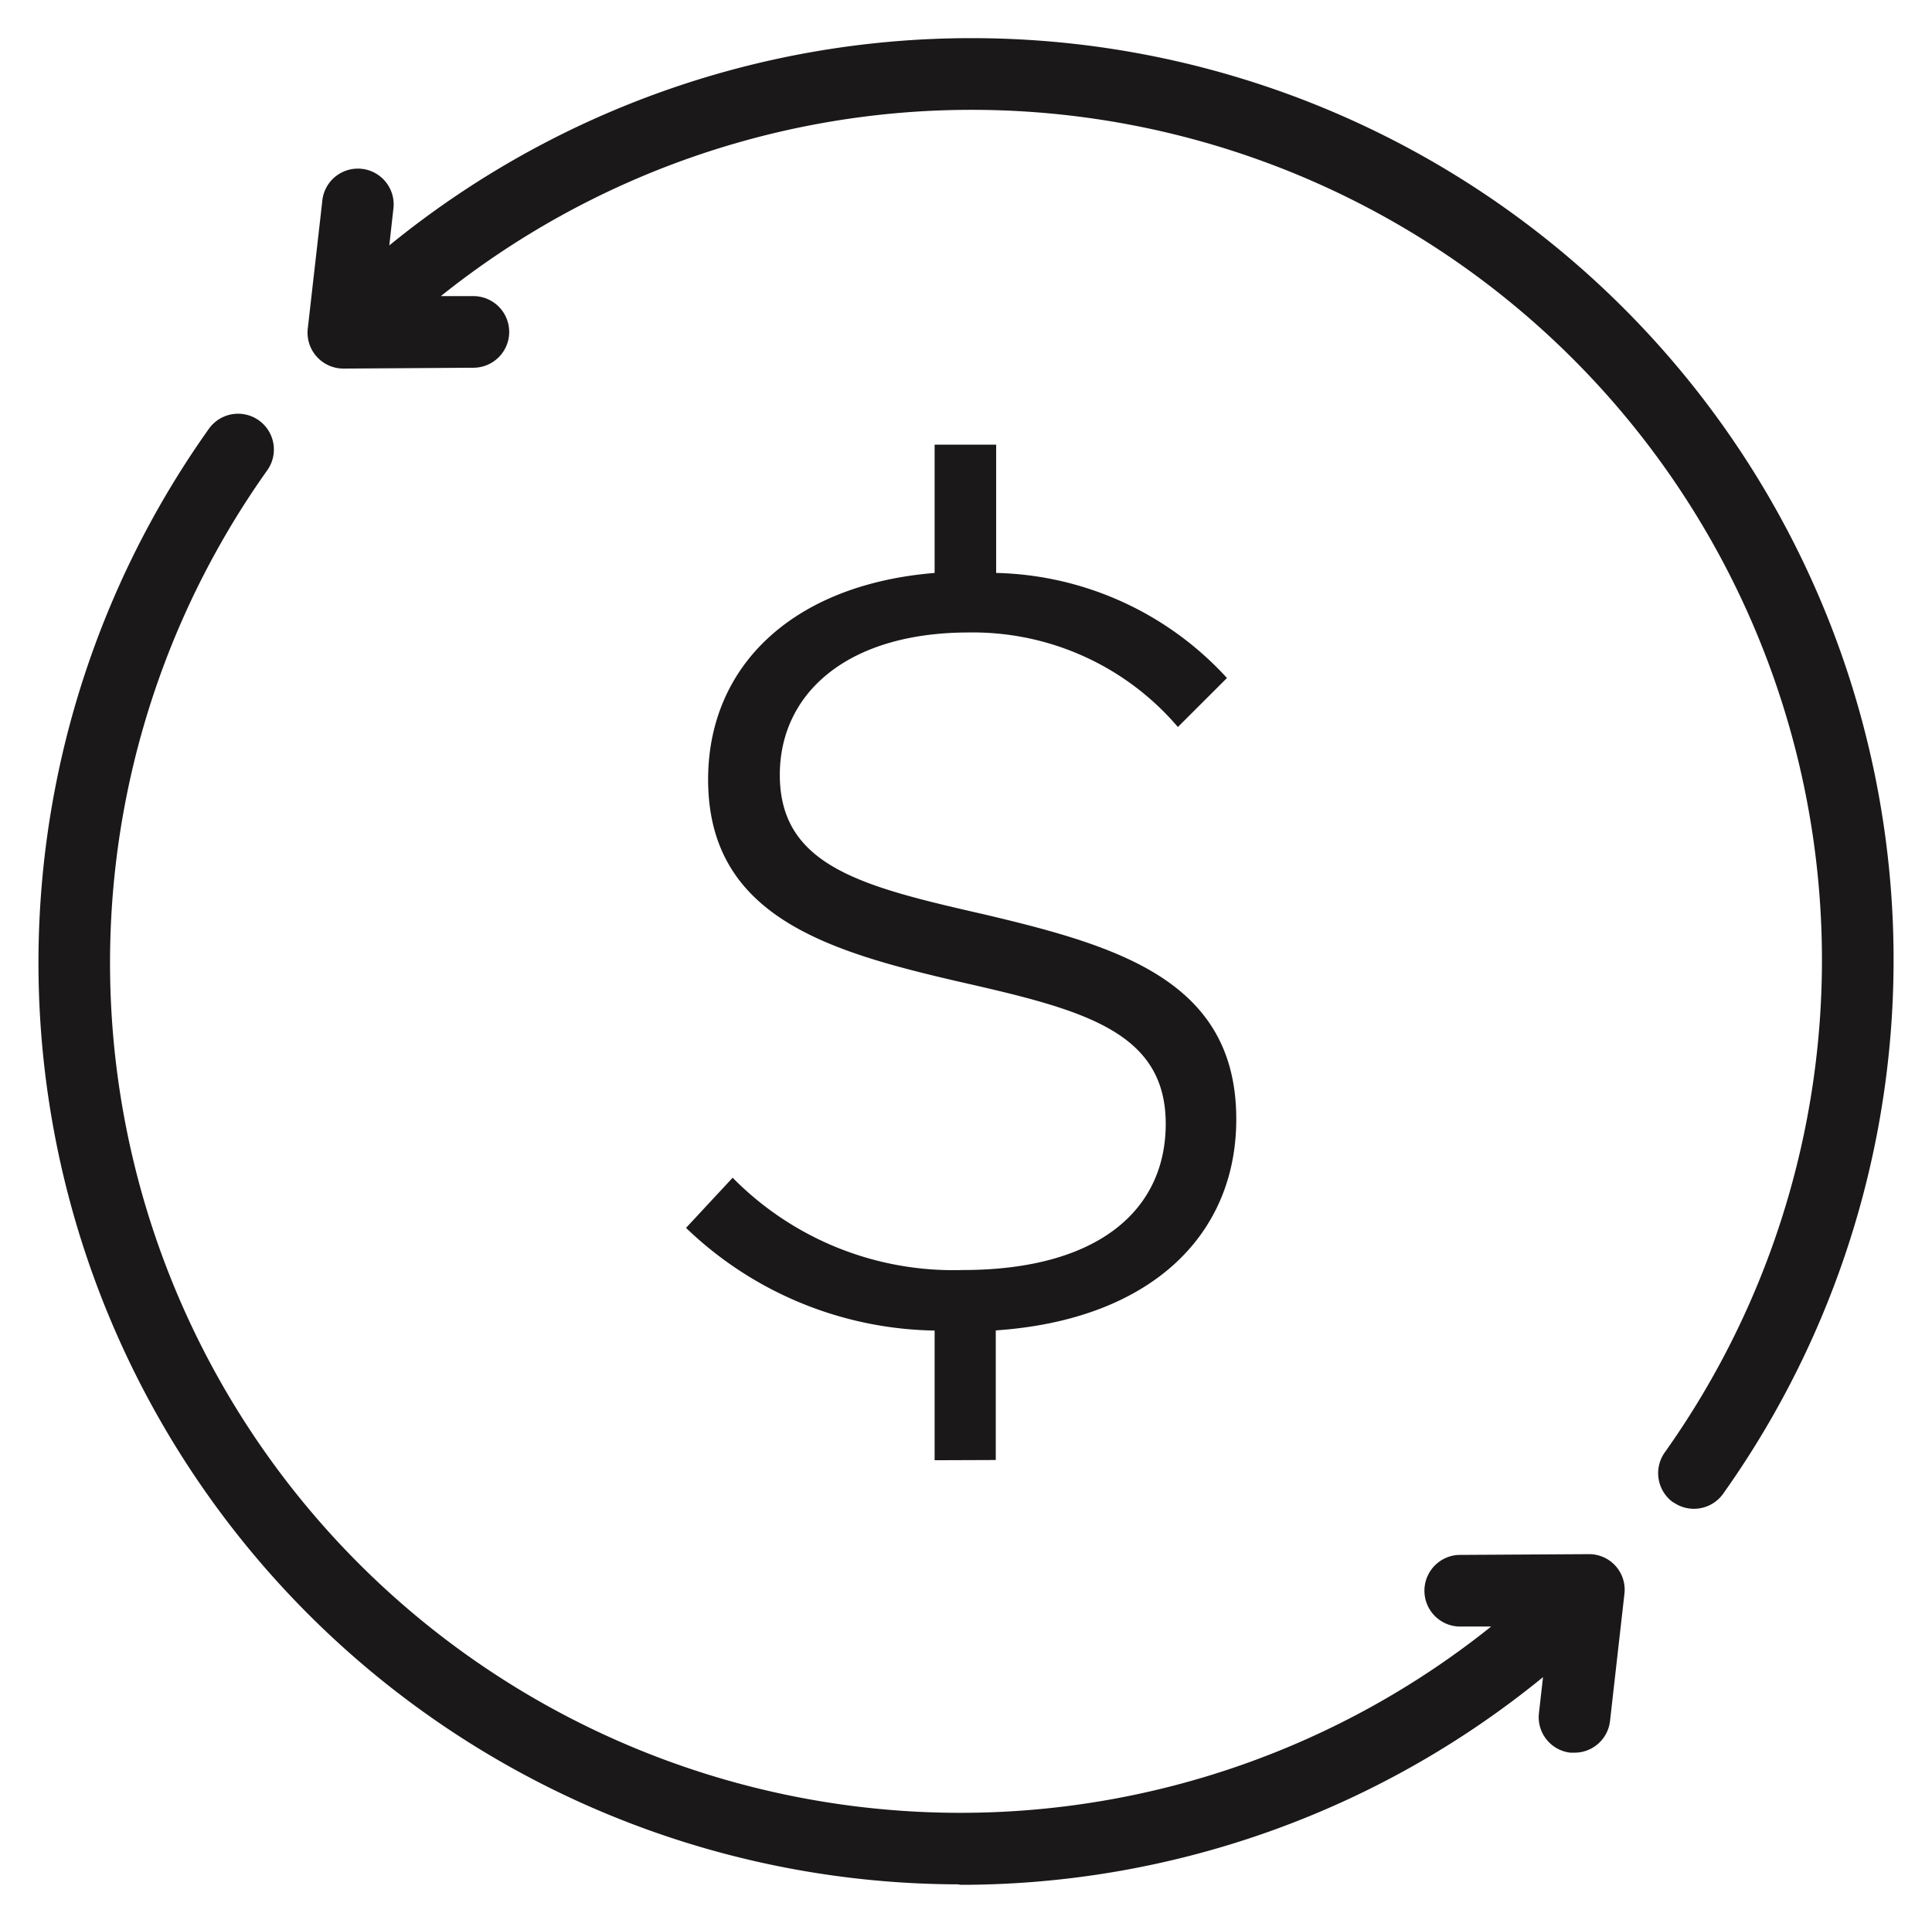 <svg xmlns="http://www.w3.org/2000/svg" width="25.112" height="25.001" viewBox="0 0 25.112 25.001">
  <path id="icon-giftback" d="M11033.954,7923a11.983,11.983,0,0,1-9.74-18.924.465.465,0,1,1,.759.539,11.052,11.052,0,0,0,8.983,17.455h.025a11.03,11.03,0,0,0,6.9-2.422l-.423,0h0a.466.466,0,0,1,0-.931l1.69-.01a.462.462,0,0,1,.465.517l-.187,1.651a.464.464,0,0,1-.462.413l-.053,0a.464.464,0,0,1-.409-.514l.053-.468a11.963,11.963,0,0,1-7.571,2.7Zm9.293-4.966a.467.467,0,0,1-.11-.649,11.053,11.053,0,0,0-8.983-17.456h-.025a11.035,11.035,0,0,0-6.9,2.422l.423,0h0a.465.465,0,0,1,0,.931l-1.69.011h0a.467.467,0,0,1-.463-.517l.188-1.651a.465.465,0,1,1,.924.1l-.052.467a11.962,11.962,0,0,1,7.57-2.695h.027a11.983,11.983,0,0,1,9.74,18.925.466.466,0,0,1-.648.11Zm-9.6-.548V7915.8a4.766,4.766,0,0,1-3.231-1.335l.606-.652a4.024,4.024,0,0,0,2.989,1.2c1.775,0,2.64-.789,2.64-1.9,0-1.214-1.092-1.487-2.7-1.852-1.7-.394-3.248-.849-3.248-2.625,0-1.471,1.093-2.534,2.944-2.686v-1.668h.8v1.668a4.189,4.189,0,0,1,3,1.366l-.638.637a3.5,3.5,0,0,0-2.716-1.229c-1.593,0-2.458.8-2.458,1.851,0,1.2,1.093,1.457,2.686,1.821,1.729.41,3.247.864,3.247,2.655,0,1.518-1.122,2.61-3.126,2.747v1.685Z" transform="translate(-11021.499 -7898.501)" fill="#1a1818" stroke="rgba(0,0,0,0)" stroke-width="1"/>
</svg>
